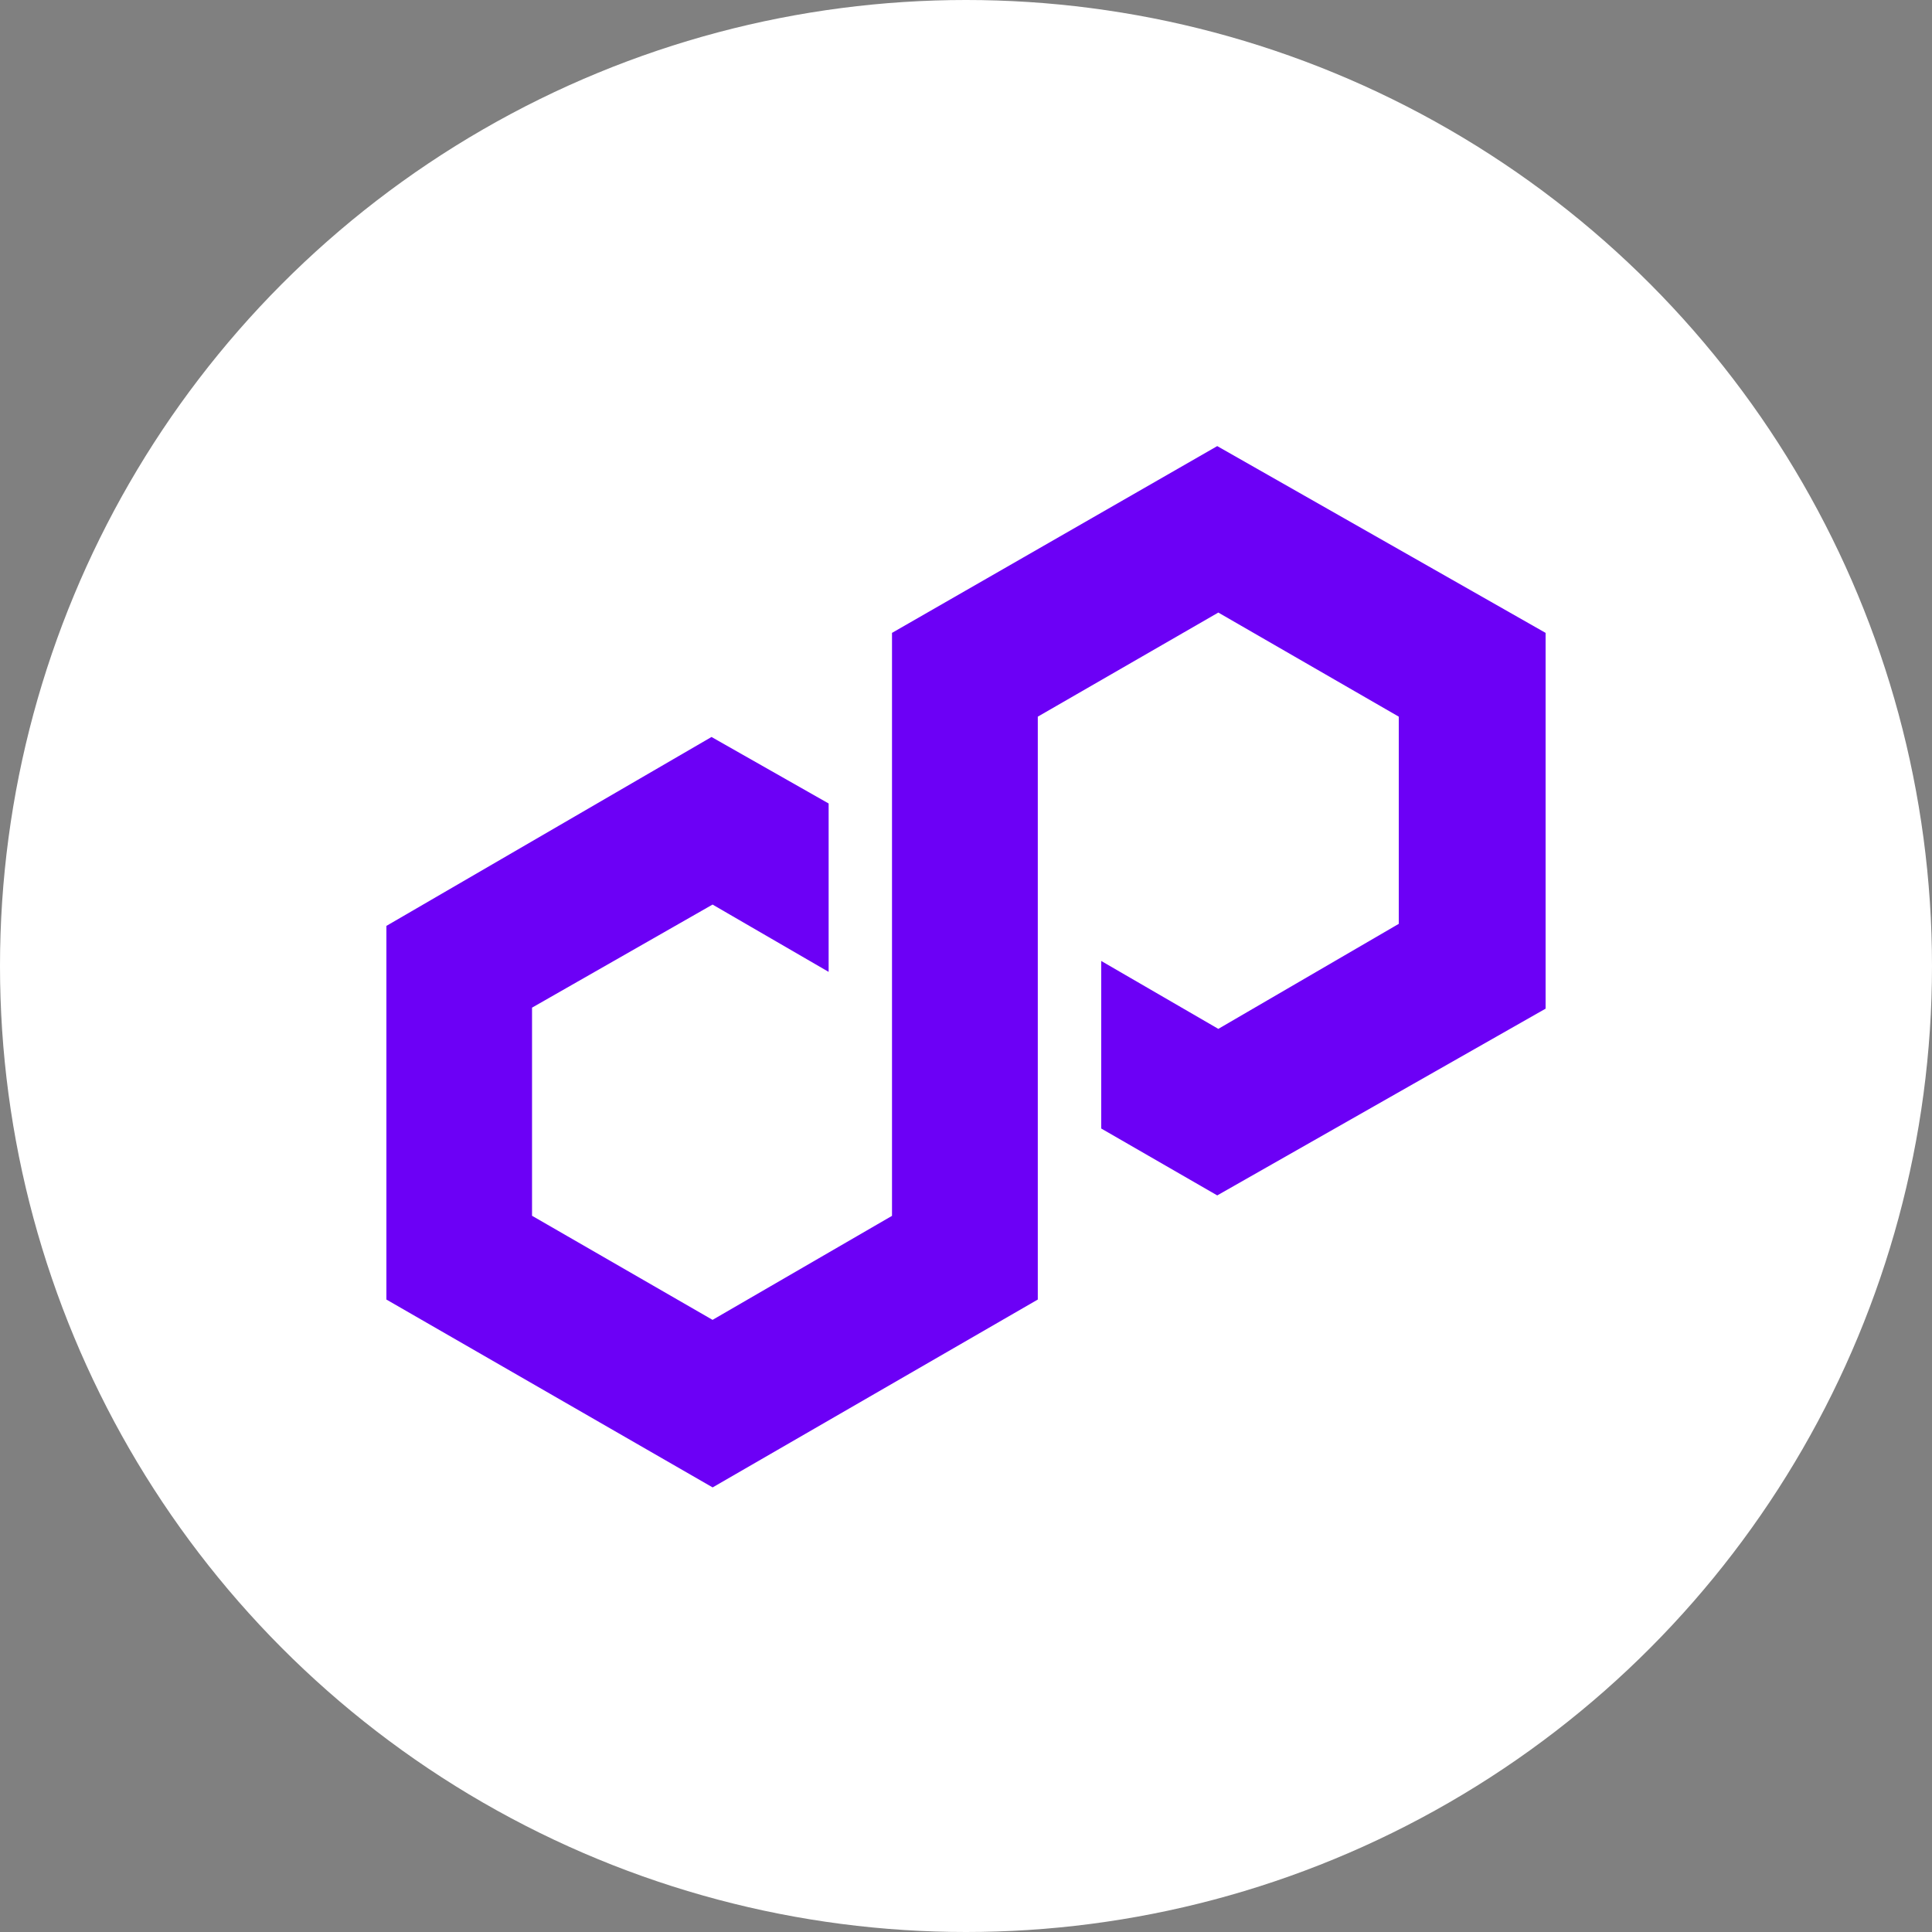 <?xml version="1.0" encoding="utf-8"?>
<!-- Generator: Adobe Illustrator 24.0.0, SVG Export Plug-In . SVG Version: 6.00 Build 0)  -->
<svg version="1.1" id="Layer_1" xmlns="http://www.w3.org/2000/svg" xmlns:xlink="http://www.w3.org/1999/xlink" x="0px" y="0px"
	 viewBox="0 0 50 50" style="enable-background:new 0 0 50 50;" xml:space="preserve">
<rect x="0" y="0" width="50" height="50" fill="#808080" stroke="none"/>
<style type="text/css">
	.st0{fill:#FFFFFF;}
	.st1{fill:#6C00F6;}
</style>
<circle class="st0" cx="25" cy="25" r="25"/>
<path class="st1" d="M31.502,11.545l-8.417,4.834v15.087l-4.644,2.692l-4.672-2.694v-5.386
	l4.672-2.668l3.004,1.742v-4.358l-3.031-1.721L10,23.962v9.67l8.443,4.862
	l8.415-4.862V18.547l4.672-2.694l4.67,2.694v5.362l-4.67,2.718L28.5,24.87
	v4.336l3.002,1.731L40,26.104v-9.725L31.502,11.545z"/>
</svg>
